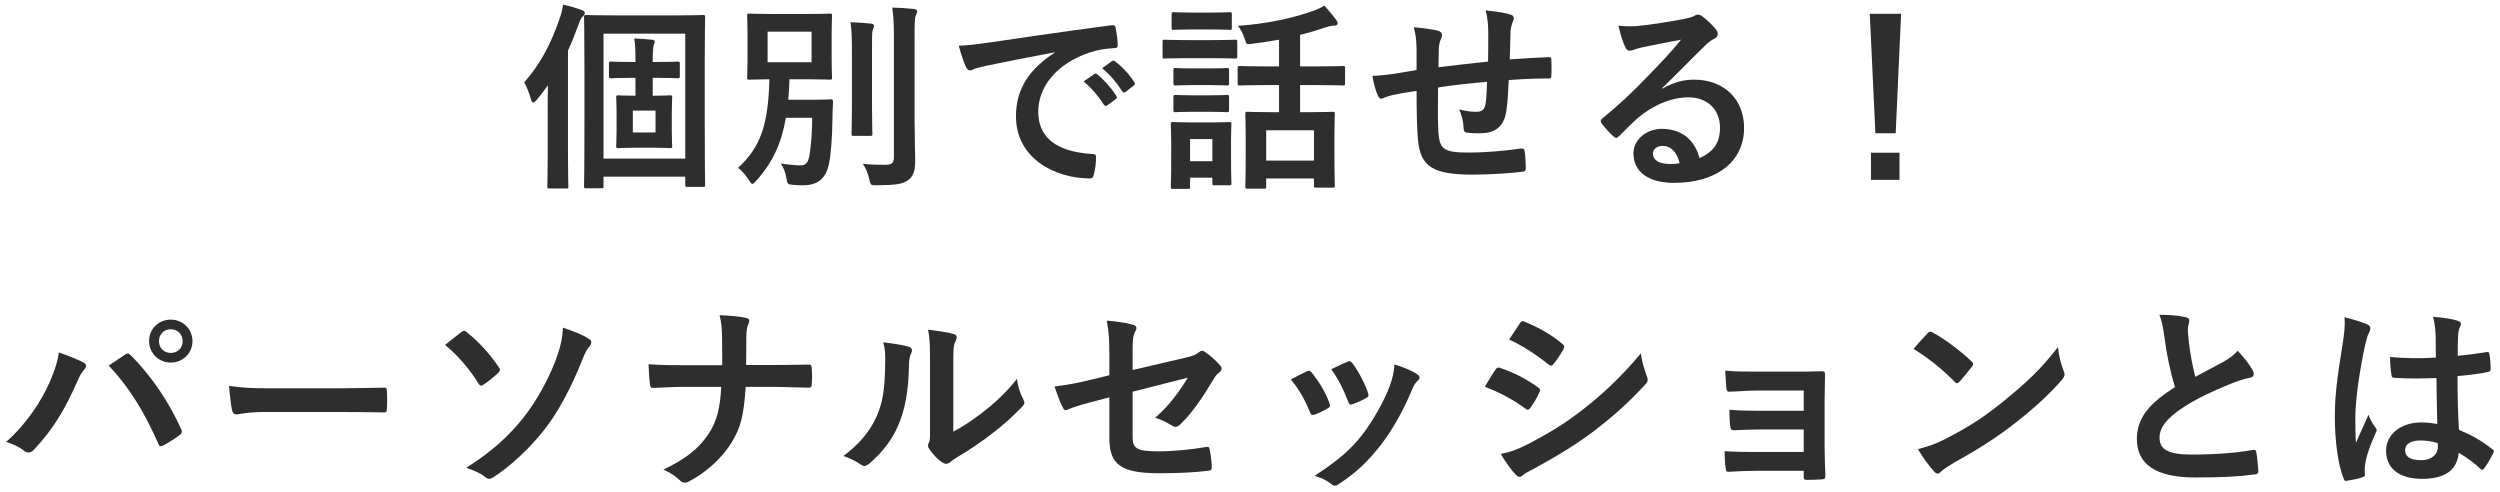 <svg width="249" height="49" viewBox="0 0 249 49" fill="none" xmlns="http://www.w3.org/2000/svg">
<path d="M242.751 42.234C242.711 40.694 242.691 39.234 242.671 37.654C241.311 37.694 239.911 37.734 238.551 37.634C238.291 37.634 238.211 37.574 238.191 37.374C238.111 36.894 238.051 36.174 238.051 35.554C239.551 35.694 241.111 35.714 242.611 35.614C242.611 34.894 242.591 34.254 242.591 33.514C242.571 32.794 242.511 32.274 242.331 31.554C243.491 31.654 244.091 31.734 244.751 31.934C244.971 31.994 245.111 32.094 245.111 32.274C245.111 32.374 245.071 32.434 244.991 32.614C244.911 32.794 244.851 33.054 244.831 33.314C244.791 33.994 244.791 34.514 244.791 35.434C245.731 35.354 246.771 35.214 247.631 35.074C247.871 35.014 247.911 35.094 247.951 35.314C248.031 35.674 248.071 36.314 248.071 36.734C248.071 36.914 247.991 37.014 247.851 37.034C247.131 37.214 245.811 37.374 244.771 37.454C244.771 39.694 244.811 41.094 244.911 42.814C246.091 43.294 247.111 43.854 248.231 44.734C248.411 44.854 248.431 44.914 248.331 45.134C248.071 45.654 247.751 46.214 247.411 46.674C247.351 46.754 247.291 46.794 247.231 46.794C247.171 46.794 247.111 46.754 247.051 46.694C246.431 46.114 245.771 45.614 244.891 45.094C244.731 46.774 243.591 47.694 241.231 47.694C238.931 47.694 237.651 46.614 237.651 44.894C237.651 43.254 239.131 42.074 241.151 42.074C241.671 42.074 242.271 42.134 242.751 42.234ZM242.791 44.134C242.151 43.934 241.611 43.874 241.051 43.874C240.111 43.874 239.551 44.214 239.551 44.834C239.551 45.454 239.991 45.834 241.171 45.834C242.171 45.834 242.811 45.254 242.811 44.534C242.811 44.394 242.811 44.294 242.791 44.134ZM233.511 31.594C234.311 31.794 235.391 32.114 235.791 32.314C236.011 32.434 236.091 32.554 236.091 32.714C236.091 32.854 236.031 32.994 235.951 33.154C235.811 33.394 235.731 33.674 235.591 34.254C234.931 37.274 234.591 40.074 234.591 41.534C234.591 42.334 234.591 43.254 234.651 44.094C235.051 43.174 235.471 42.314 235.891 41.314C236.171 41.954 236.331 42.234 236.591 42.574C236.671 42.674 236.711 42.754 236.711 42.854C236.711 42.954 236.671 43.054 236.591 43.174C235.891 44.754 235.651 45.634 235.571 46.214C235.491 46.774 235.531 47.074 235.551 47.274C235.571 47.414 235.491 47.474 235.311 47.534C234.931 47.674 234.351 47.794 233.811 47.874C233.591 47.934 233.511 47.914 233.411 47.634C232.851 46.214 232.551 43.834 232.551 41.534C232.551 39.614 232.711 38.014 233.371 33.954C233.471 33.254 233.591 32.394 233.511 31.594Z" fill="#2E2E2E"/>
<path d="M215.07 31.354C216.03 31.354 216.95 31.414 217.69 31.594C217.93 31.654 218.05 31.754 218.05 31.914C218.05 32.194 217.91 32.474 217.91 32.754C217.91 33.154 217.97 33.634 218.01 34.094C218.19 35.494 218.39 36.494 218.65 37.534C219.65 36.994 220.37 36.614 221.49 36.014C222.07 35.674 222.55 35.334 222.87 34.934C223.51 35.594 224.03 36.294 224.33 36.814C224.41 36.934 224.47 37.094 224.47 37.234C224.47 37.434 224.35 37.594 224.07 37.634C223.47 37.734 222.79 37.974 222.15 38.234C220.43 38.934 218.83 39.674 217.45 40.574C215.71 41.714 215.09 42.654 215.09 43.594C215.09 44.774 215.97 45.274 218.27 45.274C220.79 45.274 222.83 45.094 224.37 44.814C224.59 44.774 224.69 44.814 224.73 45.054C224.83 45.594 224.89 46.314 224.93 46.914C224.95 47.134 224.81 47.234 224.57 47.254C222.75 47.494 221.15 47.554 218.61 47.554C214.83 47.554 212.83 46.314 212.83 43.714C212.83 41.494 214.29 40.034 216.63 38.554C216.15 37.014 215.79 35.214 215.59 33.674C215.45 32.614 215.31 31.914 215.07 31.354Z" fill="#2E2E2E"/>
<path d="M190.59 34.754C191.03 34.214 191.61 33.594 191.99 33.194C192.07 33.094 192.17 33.034 192.27 33.034C192.35 33.034 192.43 33.074 192.53 33.134C193.55 33.674 195.21 34.894 196.35 35.974C196.47 36.094 196.53 36.174 196.53 36.254C196.53 36.334 196.49 36.414 196.41 36.514C196.11 36.914 195.45 37.714 195.17 38.014C195.07 38.114 195.01 38.174 194.93 38.174C194.85 38.174 194.77 38.114 194.67 38.014C193.47 36.774 192.03 35.634 190.59 34.754ZM191.03 44.734C192.05 44.454 192.67 44.274 193.73 43.734C196.17 42.474 197.47 41.634 199.49 40.014C201.93 38.034 203.27 36.754 204.97 34.574C205.09 35.574 205.27 36.254 205.53 36.914C205.59 37.054 205.63 37.174 205.63 37.294C205.63 37.474 205.53 37.634 205.31 37.894C204.25 39.134 202.53 40.734 200.71 42.134C199.05 43.434 197.37 44.554 194.67 46.054C193.77 46.594 193.51 46.794 193.33 46.974C193.21 47.094 193.09 47.174 192.97 47.174C192.87 47.174 192.75 47.094 192.63 46.954C192.13 46.394 191.51 45.574 191.03 44.734Z" fill="#2E2E2E"/>
<path d="M179.651 40.914V38.894H175.031C174.091 38.894 173.131 38.994 172.231 39.014C172.051 39.034 171.951 38.874 171.931 38.554C171.891 38.054 171.871 37.674 171.831 36.914C172.971 37.014 173.591 37.014 175.031 37.014H178.511C179.491 37.014 180.591 37.014 181.471 36.974C181.711 36.974 181.791 37.094 181.771 37.294C181.771 38.194 181.731 39.034 181.731 39.914V44.534C181.731 45.434 181.771 46.354 181.811 47.374C181.811 47.674 181.711 47.734 181.371 47.754C181.051 47.774 180.411 47.794 180.011 47.794C179.691 47.794 179.651 47.734 179.651 47.494V46.894H174.911C173.971 46.894 173.071 46.934 172.151 46.994C171.951 46.994 171.891 46.894 171.871 46.594C171.811 46.194 171.771 45.614 171.771 44.934C172.851 45.014 173.831 45.014 174.991 45.014H179.651V42.774H175.411C174.511 42.774 173.531 42.814 172.671 42.854C172.431 42.854 172.351 42.734 172.331 42.414C172.271 42.014 172.251 41.494 172.251 40.814C173.331 40.894 174.071 40.914 175.371 40.914H179.651Z" fill="#2E2E2E"/>
<path d="M147.891 38.514C148.391 37.714 148.711 37.134 148.951 36.814C149.051 36.674 149.151 36.574 149.331 36.614C150.831 37.114 152.031 37.754 153.171 38.574C153.311 38.674 153.391 38.754 153.391 38.874C153.391 38.934 153.351 39.014 153.311 39.094C153.091 39.634 152.751 40.154 152.431 40.614C152.331 40.734 152.251 40.814 152.171 40.814C152.091 40.814 152.031 40.774 151.931 40.694C150.651 39.754 149.351 39.094 147.891 38.514ZM150.311 33.814C150.651 33.294 151.031 32.734 151.371 32.214C151.511 31.974 151.631 31.934 151.871 32.054C153.151 32.574 154.531 33.314 155.631 34.274C155.751 34.354 155.791 34.454 155.791 34.534C155.791 34.614 155.771 34.694 155.711 34.794C155.431 35.294 155.031 35.934 154.691 36.294C154.631 36.394 154.551 36.414 154.491 36.414C154.391 36.414 154.291 36.354 154.191 36.274C153.151 35.414 151.591 34.394 150.311 33.814ZM149.471 45.214C150.311 45.054 151.011 44.834 152.191 44.234C154.091 43.234 155.731 42.294 157.671 40.774C159.271 39.554 161.411 37.634 163.431 35.194C163.551 36.074 163.711 36.574 164.011 37.434C164.071 37.574 164.111 37.694 164.111 37.814C164.111 37.974 164.051 38.114 163.891 38.274C162.031 40.274 160.771 41.374 158.811 42.894C157.071 44.214 155.211 45.354 152.831 46.654C152.351 46.914 151.871 47.134 151.671 47.334C151.551 47.454 151.451 47.494 151.351 47.494C151.211 47.494 151.071 47.414 150.951 47.254C150.531 46.834 149.991 46.054 149.471 45.214Z" fill="#2E2E2E"/>
<path d="M128.57 37.794C129.25 37.414 129.73 37.194 130.15 36.994C130.37 36.894 130.51 36.914 130.67 37.134C131.37 38.014 132.01 39.034 132.39 40.094C132.43 40.234 132.47 40.314 132.47 40.394C132.47 40.514 132.39 40.574 132.23 40.674C131.75 40.954 131.41 41.114 130.95 41.294C130.67 41.394 130.55 41.294 130.45 41.014C129.99 39.854 129.37 38.754 128.57 37.794ZM132.59 36.774C133.39 36.394 133.85 36.174 134.19 36.034C134.41 35.934 134.55 35.954 134.71 36.194C135.25 36.894 135.93 38.154 136.25 39.114C136.35 39.414 136.31 39.514 136.05 39.654C135.67 39.874 135.23 40.074 134.67 40.274C134.45 40.354 134.37 40.254 134.27 39.974C133.81 38.794 133.35 37.834 132.59 36.774ZM138.89 36.294C139.73 36.554 140.63 36.914 141.13 37.254C141.29 37.374 141.39 37.474 141.39 37.594C141.39 37.714 141.33 37.814 141.17 37.954C140.87 38.214 140.73 38.614 140.57 38.974C139.71 41.014 138.67 42.834 137.55 44.294C136.23 45.974 135.13 47.034 133.43 48.154C133.27 48.274 133.11 48.374 132.95 48.374C132.85 48.374 132.73 48.334 132.63 48.234C132.13 47.834 131.67 47.614 130.93 47.394C133.33 45.814 134.53 44.794 135.73 43.234C136.73 41.934 137.85 39.974 138.43 38.414C138.69 37.674 138.81 37.234 138.89 36.294Z" fill="#2E2E2E"/>
<path d="M110.491 37.374V35.454C110.491 33.874 110.451 33.054 110.231 31.934C111.231 32.014 112.191 32.154 112.811 32.334C113.071 32.394 113.191 32.514 113.191 32.694C113.191 32.774 113.151 32.894 113.071 33.014C112.851 33.434 112.811 33.854 112.811 34.794V36.854L118.031 35.634C118.911 35.434 119.091 35.334 119.451 35.054C119.551 34.974 119.651 34.934 119.731 34.934C119.831 34.934 119.911 34.974 120.011 35.054C120.431 35.314 121.071 35.874 121.491 36.354C121.611 36.474 121.671 36.594 121.671 36.714C121.671 36.854 121.571 36.994 121.411 37.114C121.131 37.314 120.971 37.614 120.791 37.894C119.771 39.614 118.771 41.074 117.611 42.214C117.431 42.394 117.271 42.514 117.091 42.514C116.971 42.514 116.851 42.474 116.711 42.374C116.131 42.034 115.631 41.774 115.051 41.614C116.431 40.414 117.411 39.074 118.311 37.614L112.811 39.014V43.554C112.811 44.614 113.171 44.954 115.331 44.954C116.951 44.954 118.811 44.754 120.171 44.514C120.451 44.474 120.471 44.614 120.511 44.914C120.611 45.454 120.691 46.054 120.691 46.594C120.691 46.794 120.571 46.874 120.271 46.894C119.071 47.034 117.691 47.134 115.491 47.134C111.671 47.134 110.491 46.314 110.491 43.614V39.574L109.211 39.914C108.131 40.194 107.011 40.494 106.391 40.774C106.291 40.814 106.211 40.854 106.151 40.854C106.011 40.854 105.931 40.754 105.831 40.534C105.551 40.014 105.251 39.154 105.031 38.494C106.291 38.334 107.431 38.134 108.791 37.794L110.491 37.374Z" fill="#2E2E2E"/>
<path d="M94.95 36.314V42.994C95.93 42.474 96.85 41.854 97.79 41.134C98.99 40.214 100.17 39.154 101.29 37.734C101.37 38.434 101.57 39.094 101.91 39.754C101.97 39.894 102.03 39.994 102.03 40.094C102.03 40.234 101.95 40.374 101.73 40.594C100.73 41.614 99.81 42.434 98.77 43.214C97.73 44.014 96.61 44.794 95.21 45.614C94.85 45.854 94.81 45.894 94.63 46.034C94.51 46.134 94.37 46.194 94.23 46.194C94.11 46.194 93.97 46.134 93.81 46.034C93.37 45.734 92.91 45.214 92.61 44.814C92.49 44.634 92.43 44.514 92.43 44.394C92.43 44.294 92.45 44.214 92.51 44.094C92.65 43.834 92.63 43.594 92.63 42.574V36.314C92.63 34.574 92.63 33.754 92.43 32.834C93.23 32.934 94.33 33.074 94.93 33.254C95.19 33.314 95.29 33.434 95.29 33.594C95.29 33.714 95.23 33.894 95.13 34.094C94.95 34.474 94.95 34.874 94.95 36.314ZM87.97 34.094C89.11 34.234 90.03 34.374 90.51 34.534C90.85 34.634 90.89 34.874 90.77 35.154C90.55 35.594 90.53 36.034 90.53 36.514C90.49 39.014 90.11 40.914 89.45 42.394C88.93 43.614 88.05 44.914 86.61 46.154C86.41 46.314 86.25 46.414 86.09 46.414C85.97 46.414 85.85 46.354 85.71 46.254C85.21 45.914 84.73 45.674 84.01 45.414C85.57 44.234 86.63 43.014 87.33 41.434C87.89 40.074 88.15 38.974 88.17 35.774C88.17 35.014 88.13 34.694 87.97 34.094Z" fill="#2E2E2E"/>
<path d="M74.312 36.354H76.992C78.112 36.354 79.432 36.334 80.472 36.314C80.752 36.294 80.832 36.334 80.852 36.674C80.892 37.174 80.892 37.734 80.852 38.234C80.852 38.554 80.772 38.614 80.472 38.614C79.752 38.614 78.232 38.534 77.112 38.534H74.272C74.072 41.434 73.772 42.574 72.912 43.994C71.972 45.574 70.372 47.034 68.652 47.934C68.492 48.034 68.352 48.074 68.192 48.074C68.032 48.074 67.892 48.014 67.752 47.874C67.252 47.414 66.772 47.074 66.072 46.774C68.332 45.694 69.652 44.634 70.612 43.154C71.392 41.954 71.732 40.654 71.832 38.534H67.972C66.992 38.534 65.852 38.614 65.092 38.634C64.832 38.654 64.772 38.554 64.732 38.254C64.672 37.854 64.632 37.014 64.592 36.274C65.892 36.374 67.012 36.374 67.992 36.374H71.932C71.932 35.374 71.932 34.294 71.912 33.414C71.892 32.774 71.872 32.194 71.672 31.394C72.672 31.434 73.692 31.514 74.332 31.674C74.552 31.734 74.632 31.814 74.632 31.954C74.632 32.074 74.572 32.214 74.492 32.394C74.412 32.574 74.332 33.054 74.332 33.614C74.332 34.554 74.332 35.214 74.312 36.354Z" fill="#2E2E2E"/>
<path d="M44.332 34.354C44.972 33.834 45.692 33.274 45.952 33.074C46.052 32.994 46.132 32.954 46.232 32.954C46.312 32.954 46.392 32.994 46.492 33.094C47.612 33.954 48.832 35.294 49.692 36.594C49.772 36.694 49.792 36.754 49.792 36.834C49.792 36.914 49.732 36.994 49.652 37.114C49.232 37.494 48.612 38.034 48.112 38.334C48.052 38.374 47.992 38.414 47.932 38.414C47.832 38.414 47.732 38.334 47.652 38.194C46.872 36.914 45.732 35.514 44.332 34.354ZM56.072 32.634C57.132 32.994 58.112 33.374 58.652 33.754C58.832 33.854 58.892 33.954 58.892 34.094C58.892 34.254 58.792 34.414 58.672 34.554C58.352 34.914 58.172 35.414 57.992 35.854C56.772 38.914 55.432 41.254 54.252 42.754C52.772 44.654 50.732 46.534 49.132 47.534C48.972 47.634 48.832 47.694 48.712 47.694C48.572 47.694 48.432 47.614 48.272 47.474C47.852 47.134 47.192 46.834 46.432 46.594C48.932 45.014 50.632 43.494 52.152 41.574C53.512 39.854 54.832 37.434 55.552 35.294C55.892 34.254 56.012 33.674 56.072 32.634Z" fill="#2E2E2E"/>
<path d="M33.711 41.034H26.511C24.531 41.034 23.77 41.274 23.57 41.274C23.331 41.274 23.171 41.154 23.11 40.854C23.011 40.394 22.89 39.454 22.811 38.434C24.11 38.634 25.11 38.674 27.131 38.674H33.571C35.09 38.674 36.63 38.634 38.17 38.614C38.471 38.594 38.531 38.654 38.531 38.894C38.571 39.494 38.571 40.174 38.531 40.774C38.531 41.014 38.45 41.094 38.17 41.074C36.67 41.054 35.191 41.034 33.711 41.034Z" fill="#2E2E2E"/>
<path d="M0.611 44.014C2.711 42.154 4.151 39.874 4.951 38.054C5.491 36.834 5.791 35.814 5.851 35.094C6.871 35.454 7.771 35.814 8.331 36.114C8.511 36.194 8.571 36.314 8.571 36.434C8.571 36.574 8.491 36.714 8.371 36.834C8.151 37.054 7.991 37.334 7.671 38.054C6.491 40.714 5.311 42.754 3.391 44.774C3.211 44.974 3.031 45.074 2.831 45.074C2.671 45.074 2.531 45.014 2.371 44.874C1.971 44.554 1.331 44.234 0.611 44.014ZM10.831 36.414C11.551 35.934 12.091 35.554 12.431 35.334C12.531 35.254 12.631 35.214 12.711 35.214C12.811 35.214 12.891 35.254 13.011 35.374C15.191 37.554 16.871 40.154 18.031 42.714C18.091 42.814 18.111 42.894 18.111 42.994C18.111 43.114 18.051 43.214 17.911 43.314C17.531 43.614 16.891 44.034 16.251 44.374C15.991 44.494 15.851 44.454 15.771 44.194C14.291 40.854 12.811 38.514 10.831 36.414ZM17.011 31.834C18.211 31.834 19.171 32.774 19.171 33.974C19.171 35.174 18.211 36.114 17.011 36.114C15.811 36.114 14.851 35.174 14.851 33.974C14.851 32.734 15.811 31.834 17.011 31.834ZM17.011 32.794C16.331 32.794 15.831 33.294 15.831 33.974C15.831 34.654 16.331 35.154 17.011 35.154C17.691 35.154 18.191 34.654 18.191 33.974C18.191 33.294 17.691 32.794 17.011 32.794Z" fill="#2E2E2E"/>
<path d="M189.35 1.374L188.81 13.274H186.79L186.23 1.374H189.35ZM186.35 15.214H189.19V17.914H186.35V15.214Z" fill="#2E2E2E"/>
<path d="M165.551 8.774L165.571 8.834C166.691 8.194 167.631 7.934 168.751 7.934C171.671 7.934 173.711 9.854 173.711 12.734C173.711 16.074 171.011 18.214 166.731 18.214C164.211 18.214 162.691 17.134 162.691 15.274C162.691 13.934 163.951 12.834 165.511 12.834C167.391 12.834 168.771 13.834 169.271 15.754C170.671 15.114 171.311 14.234 171.311 12.714C171.311 10.894 170.031 9.694 168.171 9.694C166.511 9.694 164.671 10.434 163.051 11.814C162.471 12.334 161.911 12.914 161.311 13.514C161.171 13.654 161.071 13.734 160.971 13.734C160.891 13.734 160.791 13.674 160.671 13.554C160.251 13.194 159.811 12.674 159.491 12.254C159.371 12.094 159.431 11.954 159.591 11.794C161.151 10.534 162.531 9.254 164.331 7.374C165.571 6.094 166.511 5.094 167.431 3.954C166.231 4.174 164.811 4.454 163.571 4.714C163.311 4.774 163.051 4.834 162.731 4.954C162.631 4.994 162.431 5.054 162.331 5.054C162.131 5.054 161.991 4.954 161.891 4.714C161.651 4.254 161.471 3.694 161.191 2.554C161.791 2.634 162.451 2.634 163.051 2.594C164.271 2.474 166.031 2.214 167.591 1.914C168.091 1.814 168.491 1.714 168.691 1.614C168.791 1.554 168.971 1.454 169.071 1.454C169.271 1.454 169.391 1.514 169.531 1.614C170.131 2.074 170.531 2.474 170.871 2.894C171.031 3.074 171.091 3.214 171.091 3.374C171.091 3.574 170.971 3.754 170.751 3.854C170.411 4.014 170.251 4.154 169.871 4.494C168.411 5.914 167.071 7.314 165.551 8.774ZM167.291 16.254C167.031 15.154 166.431 14.534 165.591 14.534C165.011 14.534 164.631 14.874 164.631 15.294C164.631 15.914 165.171 16.334 166.371 16.334C166.731 16.334 166.991 16.314 167.291 16.254Z" fill="#2E2E2E"/>
<path d="M141.091 6.974V4.834C141.051 3.814 141.011 3.494 140.811 2.714C141.811 2.794 142.711 2.934 143.211 3.054C143.431 3.094 143.631 3.294 143.631 3.474C143.631 3.614 143.571 3.754 143.511 3.894C143.391 4.194 143.331 4.454 143.311 4.774C143.291 5.254 143.291 6.014 143.271 6.694C144.651 6.514 146.771 6.294 148.211 6.134C148.231 5.134 148.231 4.054 148.231 3.314C148.231 2.554 148.171 1.794 147.971 1.034C149.191 1.174 149.891 1.274 150.391 1.434C150.671 1.514 150.771 1.614 150.771 1.814C150.771 1.974 150.691 2.134 150.651 2.214C150.551 2.534 150.471 2.774 150.451 3.114C150.411 4.194 150.391 4.974 150.371 5.914C151.991 5.794 153.191 5.734 154.271 5.694C154.431 5.694 154.511 5.714 154.511 5.894C154.531 6.434 154.551 6.994 154.511 7.534C154.511 7.794 154.471 7.814 154.251 7.814C152.931 7.814 151.591 7.874 150.271 7.974C150.211 9.294 150.151 10.274 150.031 11.054C149.811 12.614 148.911 13.274 147.411 13.274C147.051 13.274 146.591 13.274 146.171 13.214C145.851 13.194 145.771 13.054 145.771 12.694C145.731 12.034 145.611 11.534 145.331 10.894C145.991 11.074 146.531 11.134 147.031 11.134C147.571 11.134 147.871 10.974 147.971 10.274C148.051 9.654 148.091 8.934 148.111 8.154C146.511 8.274 144.771 8.474 143.231 8.714C143.211 10.894 143.191 12.094 143.271 13.234C143.391 14.874 143.831 15.194 146.271 15.194C148.051 15.194 149.971 15.014 151.451 14.794C151.751 14.774 151.811 14.814 151.851 15.054C151.931 15.474 151.971 16.354 151.971 16.734C151.971 16.974 151.891 17.074 151.711 17.094C150.791 17.234 148.311 17.394 146.691 17.394C142.651 17.394 141.471 16.554 141.231 13.934C141.131 12.854 141.091 11.174 141.091 9.054C140.071 9.194 139.431 9.314 138.671 9.474C138.451 9.534 138.131 9.614 137.771 9.774C137.511 9.894 137.371 9.814 137.251 9.554C137.011 9.054 136.791 8.234 136.691 7.554C137.111 7.554 137.971 7.474 138.831 7.354C139.391 7.274 140.351 7.094 141.091 6.974Z" fill="#2E2E2E"/>
<path d="M127.391 8.474H126.091C124.231 8.474 123.611 8.514 123.491 8.514C123.291 8.514 123.271 8.494 123.271 8.294V6.774C123.271 6.594 123.291 6.574 123.491 6.574C123.611 6.574 124.231 6.614 126.091 6.614H127.391V3.954C126.491 4.114 125.571 4.254 124.631 4.374C124.151 4.434 124.151 4.414 123.991 3.934C123.811 3.334 123.551 2.874 123.291 2.574C126.171 2.374 128.851 1.794 130.871 1.054C131.271 0.914 131.591 0.754 131.891 0.554C132.331 1.014 132.791 1.574 133.091 1.994C133.191 2.134 133.231 2.214 133.231 2.334C133.231 2.474 133.111 2.554 132.831 2.554C132.631 2.554 132.311 2.634 132.051 2.714C131.251 2.994 130.391 3.254 129.491 3.474V6.614H131.131C132.991 6.614 133.631 6.574 133.751 6.574C133.951 6.574 133.971 6.594 133.971 6.774V8.294C133.971 8.494 133.951 8.514 133.751 8.514C133.631 8.514 132.991 8.474 131.131 8.474H129.491V11.174H130.331C132.011 11.174 132.611 11.134 132.731 11.134C132.931 11.134 132.951 11.154 132.951 11.354C132.951 11.474 132.911 12.034 132.911 13.314V15.114C132.911 17.854 132.951 18.374 132.951 18.494C132.951 18.674 132.931 18.694 132.731 18.694H131.091C130.891 18.694 130.871 18.674 130.871 18.494V17.774H126.111V18.594C126.111 18.774 126.091 18.794 125.891 18.794H124.251C124.051 18.794 124.031 18.774 124.031 18.594C124.031 18.454 124.071 17.934 124.071 15.174V13.614C124.071 12.034 124.031 11.474 124.031 11.354C124.031 11.154 124.051 11.134 124.251 11.134C124.391 11.134 124.971 11.174 126.651 11.174H127.391V8.474ZM126.111 12.974V15.994H130.871V12.974H126.111ZM122.611 13.914V15.354C122.611 17.674 122.651 18.114 122.651 18.234C122.651 18.434 122.631 18.454 122.431 18.454H120.971C120.771 18.454 120.751 18.434 120.751 18.234V17.694H118.531V18.614C118.531 18.794 118.511 18.814 118.311 18.814H116.851C116.631 18.814 116.611 18.794 116.611 18.614C116.611 18.474 116.651 18.014 116.651 15.594V14.254C116.651 12.994 116.611 12.514 116.611 12.374C116.611 12.174 116.631 12.154 116.851 12.154C116.971 12.154 117.391 12.194 118.671 12.194H120.591C121.891 12.194 122.291 12.154 122.431 12.154C122.631 12.154 122.651 12.174 122.651 12.374C122.651 12.494 122.611 12.974 122.611 13.914ZM120.751 13.854H118.531V16.054H120.751V13.854ZM118.131 3.994H120.871C122.391 3.994 122.891 3.954 123.011 3.954C123.211 3.954 123.231 3.974 123.231 4.174V5.594C123.231 5.814 123.211 5.834 123.011 5.834C122.891 5.834 122.391 5.794 120.871 5.794H118.131C116.611 5.794 116.111 5.834 115.991 5.834C115.811 5.834 115.791 5.814 115.791 5.594V4.174C115.791 3.974 115.811 3.954 115.991 3.954C116.111 3.954 116.611 3.994 118.131 3.994ZM118.731 1.254H120.651C121.931 1.254 122.331 1.214 122.451 1.214C122.671 1.214 122.691 1.234 122.691 1.434V2.754C122.691 2.954 122.671 2.974 122.451 2.974C122.331 2.974 121.931 2.934 120.651 2.934H118.731C117.431 2.934 117.031 2.974 116.911 2.974C116.711 2.974 116.691 2.954 116.691 2.754V1.434C116.691 1.234 116.711 1.214 116.911 1.214C117.031 1.214 117.431 1.254 118.731 1.254ZM118.791 6.814H120.491C121.711 6.814 122.051 6.774 122.171 6.774C122.391 6.774 122.411 6.794 122.411 6.994V8.294C122.411 8.494 122.391 8.514 122.171 8.514C122.051 8.514 121.711 8.474 120.491 8.474H118.791C117.571 8.474 117.211 8.514 117.091 8.514C116.891 8.514 116.871 8.494 116.871 8.294V6.994C116.871 6.794 116.891 6.774 117.091 6.774C117.211 6.774 117.571 6.814 118.791 6.814ZM118.791 9.494H120.491C121.711 9.494 122.051 9.454 122.171 9.454C122.391 9.454 122.411 9.474 122.411 9.674V10.954C122.411 11.154 122.391 11.174 122.171 11.174C122.051 11.174 121.711 11.134 120.491 11.134H118.791C117.571 11.134 117.211 11.174 117.091 11.174C116.891 11.174 116.871 11.154 116.871 10.954V9.674C116.871 9.474 116.891 9.454 117.091 9.454C117.211 9.454 117.571 9.494 118.791 9.494Z" fill="#2E2E2E"/>
<path d="M105.03 5.254V5.214C102.59 5.674 100.45 6.094 98.31 6.534C97.55 6.714 97.35 6.754 97.05 6.854C96.91 6.914 96.77 7.014 96.61 7.014C96.47 7.014 96.31 6.894 96.23 6.714C95.97 6.174 95.75 5.474 95.49 4.554C96.51 4.514 97.11 4.434 98.67 4.214C101.13 3.854 105.53 3.194 110.69 2.514C110.99 2.474 111.09 2.594 111.11 2.734C111.21 3.194 111.31 3.934 111.33 4.494C111.33 4.734 111.21 4.794 110.95 4.794C110.01 4.854 109.37 4.954 108.51 5.234C105.11 6.394 103.41 8.734 103.41 11.134C103.41 13.714 105.25 15.114 108.73 15.334C109.05 15.334 109.17 15.414 109.17 15.634C109.17 16.154 109.09 16.854 108.95 17.354C108.89 17.654 108.81 17.774 108.57 17.774C105.05 17.774 101.19 15.754 101.19 11.594C101.19 8.754 102.61 6.834 105.03 5.254ZM107.93 8.114L108.99 7.374C109.09 7.294 109.17 7.314 109.29 7.414C109.91 7.894 110.63 8.694 111.19 9.554C111.27 9.674 111.27 9.774 111.13 9.874L110.29 10.494C110.15 10.594 110.05 10.574 109.95 10.434C109.35 9.514 108.71 8.754 107.93 8.114ZM109.77 6.794L110.77 6.074C110.89 5.994 110.95 6.014 111.07 6.114C111.81 6.674 112.53 7.474 112.97 8.174C113.05 8.294 113.07 8.414 112.91 8.534L112.11 9.154C111.95 9.274 111.85 9.214 111.77 9.094C111.23 8.234 110.59 7.474 109.77 6.794Z" fill="#2E2E2E"/>
<path d="M78.512 9.934H81.172C82.272 9.934 82.592 9.894 82.712 9.894C82.932 9.894 82.972 9.934 82.972 10.134C82.932 10.834 82.912 11.354 82.912 11.914C82.892 13.634 82.752 15.594 82.532 16.474C82.212 17.774 81.452 18.454 79.992 18.454C79.652 18.454 79.392 18.454 79.012 18.414C78.472 18.354 78.432 18.374 78.332 17.774C78.232 17.174 78.032 16.674 77.772 16.294C78.572 16.394 79.292 16.474 79.692 16.474C80.292 16.474 80.512 16.214 80.652 15.274C80.792 14.394 80.892 13.094 80.892 11.734H78.272C77.832 14.294 76.952 16.194 75.312 18.014C75.132 18.214 75.032 18.314 74.932 18.314C74.832 18.314 74.752 18.194 74.592 17.934C74.272 17.434 73.892 17.014 73.512 16.714C75.792 14.614 76.512 12.394 76.632 7.894C75.272 7.914 74.752 7.934 74.652 7.934C74.432 7.934 74.412 7.914 74.412 7.714C74.412 7.574 74.452 7.094 74.452 5.934V3.354C74.452 2.194 74.412 1.714 74.412 1.574C74.412 1.374 74.432 1.354 74.652 1.354C74.772 1.354 75.332 1.394 76.992 1.394H80.312C81.952 1.394 82.512 1.354 82.652 1.354C82.852 1.354 82.872 1.374 82.872 1.574C82.872 1.714 82.832 2.194 82.832 3.354V5.934C82.832 7.094 82.872 7.594 82.872 7.714C82.872 7.914 82.852 7.934 82.652 7.934C82.512 7.934 81.952 7.894 80.312 7.894H78.632C78.612 8.614 78.572 9.294 78.512 9.934ZM76.452 3.154V6.194H80.832V3.154H76.452ZM91.092 3.574V12.014C91.092 13.414 91.152 14.994 91.152 15.994C91.152 16.974 90.992 17.554 90.432 17.954C89.892 18.334 89.272 18.434 87.332 18.454C86.712 18.454 86.712 18.454 86.572 17.814C86.432 17.234 86.212 16.694 85.932 16.314C86.812 16.414 87.412 16.414 88.152 16.414C88.792 16.414 89.032 16.274 89.032 15.634V3.614C89.032 2.314 88.992 1.694 88.872 0.754C89.592 0.774 90.332 0.814 91.032 0.894C91.232 0.914 91.352 1.014 91.352 1.114C91.352 1.294 91.272 1.394 91.212 1.534C91.112 1.794 91.092 2.214 91.092 3.574ZM84.852 10.674V5.174C84.852 3.854 84.832 3.154 84.712 2.214C85.412 2.234 86.072 2.274 86.752 2.354C86.952 2.374 87.052 2.454 87.052 2.574C87.052 2.714 86.952 2.874 86.912 3.014C86.852 3.294 86.852 3.694 86.852 5.154V10.674C86.852 12.374 86.892 13.194 86.892 13.314C86.892 13.514 86.872 13.534 86.652 13.534H85.032C84.832 13.534 84.812 13.514 84.812 13.314C84.812 13.194 84.852 12.374 84.852 10.674Z" fill="#2E2E2E"/>
<path d="M65.391 7.754H65.011V9.534H65.051C66.231 9.534 66.591 9.494 66.731 9.494C66.931 9.494 66.951 9.514 66.951 9.714C66.951 9.854 66.911 10.254 66.911 11.254V13.014C66.911 14.014 66.951 14.434 66.951 14.554C66.951 14.734 66.931 14.754 66.731 14.754C66.591 14.754 66.231 14.714 65.051 14.714H63.271C62.091 14.714 61.731 14.754 61.591 14.754C61.391 14.754 61.371 14.734 61.371 14.554C61.371 14.414 61.411 14.014 61.411 13.014V11.254C61.411 10.254 61.371 9.854 61.371 9.714C61.371 9.514 61.391 9.494 61.591 9.494C61.751 9.494 62.111 9.534 63.291 9.534V7.754H62.991C61.511 7.754 60.991 7.794 60.871 7.794C60.671 7.794 60.651 7.774 60.651 7.574V6.354C60.651 6.154 60.671 6.134 60.871 6.134C60.991 6.134 61.511 6.174 62.991 6.174H63.291V6.014C63.291 4.974 63.271 4.434 63.171 3.834C63.791 3.854 64.391 3.894 64.931 3.954C65.111 3.974 65.211 4.034 65.211 4.154C65.211 4.254 65.151 4.354 65.111 4.494C65.071 4.654 65.011 5.074 65.011 5.994V6.174H65.391C66.851 6.174 67.371 6.134 67.491 6.134C67.691 6.134 67.711 6.154 67.711 6.354V7.574C67.711 7.774 67.691 7.794 67.491 7.794C67.371 7.794 66.851 7.754 65.391 7.754ZM65.291 13.194V11.014H63.031V13.194H65.291ZM59.891 18.754H58.391C58.191 18.754 58.171 18.734 58.171 18.534C58.171 18.414 58.211 17.114 58.211 11.794V6.734C58.211 3.174 58.171 1.854 58.171 1.714C58.171 1.514 58.191 1.494 58.391 1.494C58.511 1.494 59.211 1.534 61.131 1.534H67.251C69.191 1.534 69.891 1.494 70.011 1.494C70.211 1.494 70.231 1.514 70.231 1.714C70.231 1.854 70.191 3.214 70.191 6.294V11.754C70.191 16.994 70.231 18.294 70.231 18.414C70.231 18.594 70.211 18.614 70.011 18.614H68.471C68.271 18.614 68.251 18.594 68.251 18.414V17.594H60.111V18.534C60.111 18.734 60.091 18.754 59.891 18.754ZM60.111 3.354V15.794H68.251V3.354H60.111ZM54.551 15.514V11.174C54.551 10.414 54.551 9.434 54.571 8.494C54.231 8.994 53.851 9.474 53.451 9.954C53.291 10.114 53.191 10.214 53.111 10.214C53.011 10.214 52.931 10.094 52.871 9.854C52.691 9.194 52.431 8.594 52.211 8.194C53.691 6.554 54.831 4.514 55.731 1.874C55.891 1.414 56.031 0.954 56.071 0.454C56.751 0.614 57.351 0.774 57.911 0.994C58.131 1.074 58.251 1.134 58.251 1.294C58.251 1.434 58.171 1.514 58.031 1.654C57.891 1.774 57.791 1.954 57.611 2.474C57.271 3.394 56.931 4.254 56.571 5.034V15.514C56.571 17.474 56.611 18.454 56.611 18.554C56.611 18.754 56.591 18.774 56.391 18.774H54.731C54.531 18.774 54.511 18.754 54.511 18.554C54.511 18.434 54.551 17.474 54.551 15.514Z" fill="#2E2E2E"/>
</svg>
